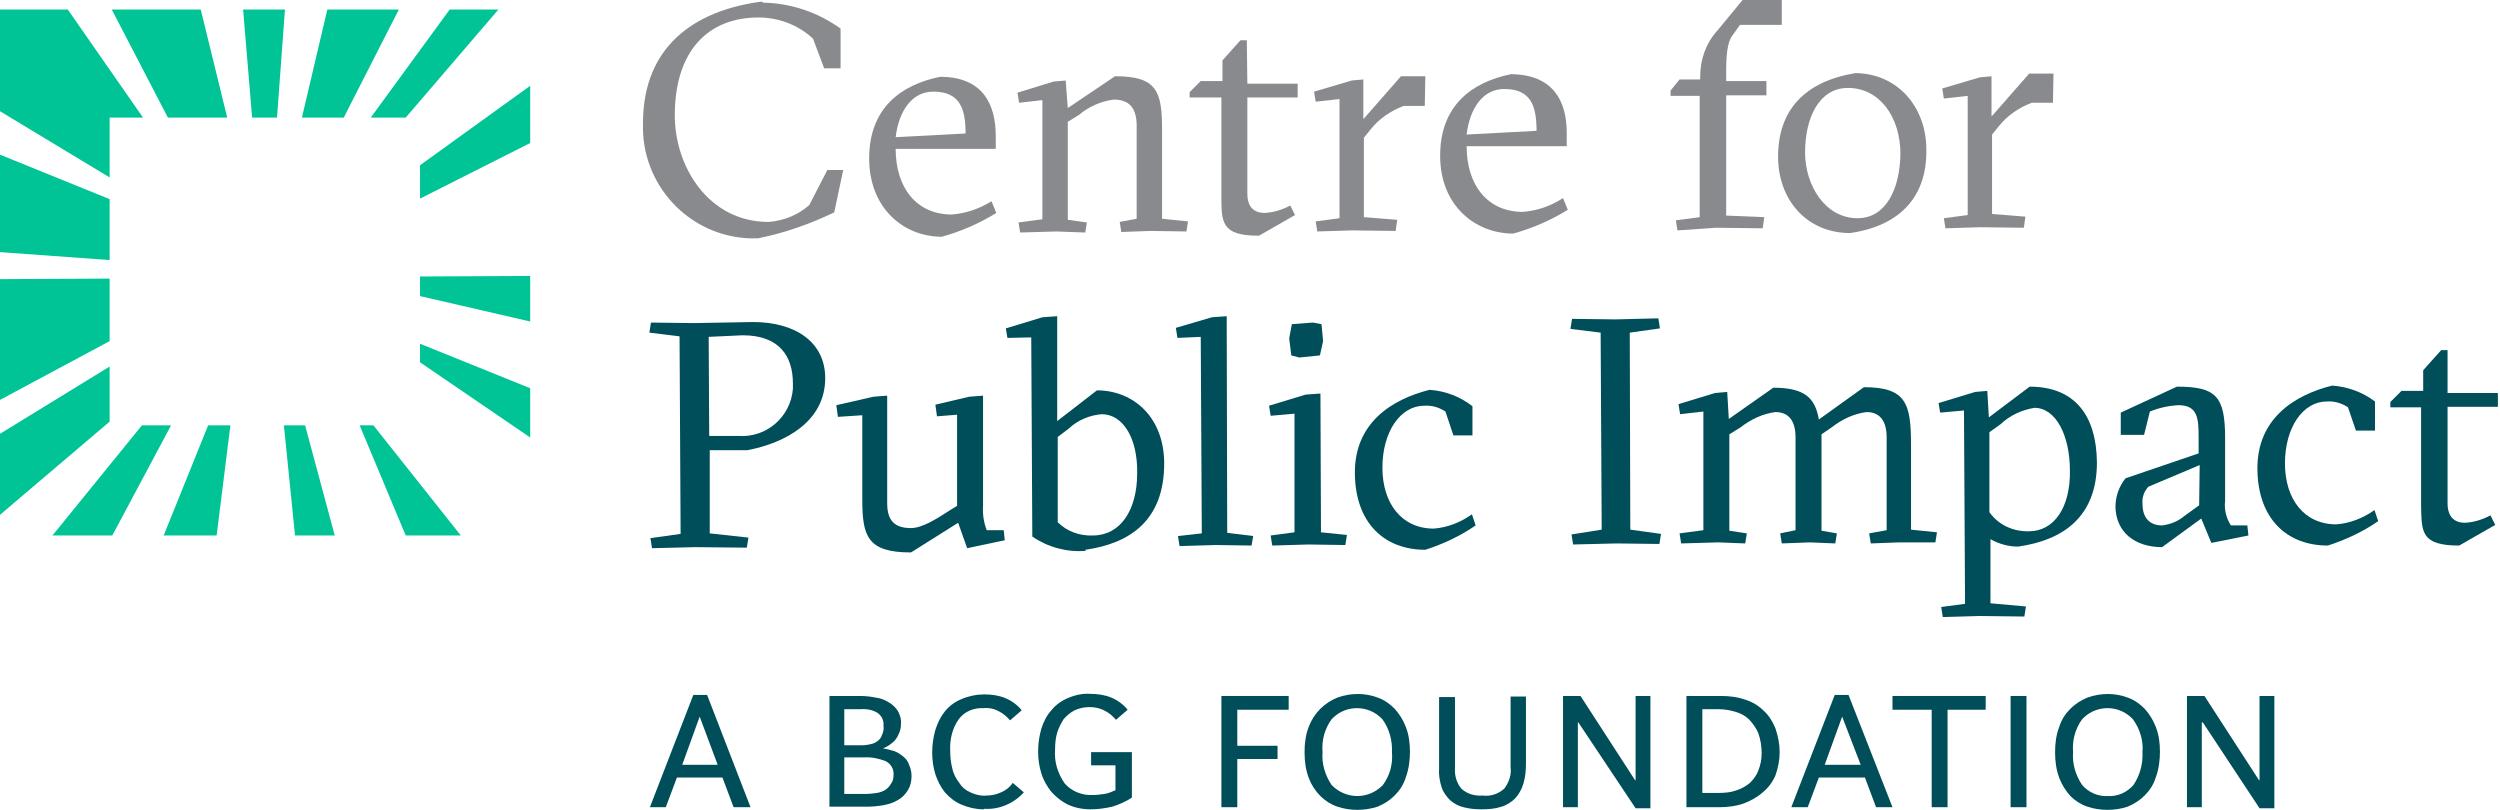 <svg width="472" height="153" viewBox="0 0 472 153" fill="none" xmlns="http://www.w3.org/2000/svg">
<g clip-path="url(#clip0)">
<path d="M0 81.9V97.2L20.7 79.6V69.2L0 81.9Z" fill="#00C496"/>
<path d="M79.3 31.2V37.5L100.1 27V16.2L79.3 31.2Z" fill="#00C496"/>
<path d="M79.3 64.9V68.4L100.1 82.6V73.3L79.3 64.9Z" fill="#00C496"/>
<path d="M70.5 80.3H67.9L76.6 101.1H87L70.5 80.3Z" fill="#00C496"/>
<path d="M79.3 52.2V55.9L100.1 60.7V52.1L79.3 52.2Z" fill="#00C496"/>
<path d="M0 1.8V21L20.7 33.5V22.2H27L12.8 1.8H0Z" fill="#00C496"/>
<path d="M39.3 80.3L30.9 101.1H40.9L43.5 80.3H39.3Z" fill="#00C496"/>
<path d="M26.8 80.3L9.9 101.1H21.2L32.3 80.3H26.8Z" fill="#00C496"/>
<path d="M0 52.7V75.5L20.7 64.4V52.6L0 52.7Z" fill="#00C496"/>
<path d="M0 47.6L20.7 49.1V37.6L0 29.2V47.6Z" fill="#00C496"/>
<path d="M45.9 1.8L47.6 22.2H52.3L53.8 1.8H45.9Z" fill="#00C496"/>
<path d="M61.8 1.8L57 22.2H64.9L75.3 1.8H61.8Z" fill="#00C496"/>
<path d="M57.6 80.3H53.6L55.7 101.1H63.2L57.6 80.3Z" fill="#00C496"/>
<path d="M21.1 1.8L31.7 22.2H42.9L37.9 1.8H21.1Z" fill="#00C496"/>
<path d="M84.9 1.8L70 22.2H76.6L94.1 1.8H84.9Z" fill="#00C496"/>
<path d="M122.6 62.8L122.9 60.9L130.9 61L142.2 60.8C149.9 60.8 155.8 64.4 155.8 71.4C155.8 79.5 148.4 83.6 141.1 85H134V100.7L141.3 101.5L141 103.4L131.3 103.3L123.1 103.5L122.8 101.6L128.5 100.8L128.3 63.5L122.6 62.8ZM133.9 82.3H139.4C144.7 82.7 149.3 78.7 149.7 73.4C149.7 73.1 149.7 72.7 149.7 72.4C149.7 67.2 147.1 63.3 140.2 63.3L133.8 63.6L133.9 82.3Z" fill="#004E59"/>
<path d="M185.6 95.4C185.5 97 185.7 98.6 186.3 100.1H189.5L189.7 102L182.6 103.5L180.9 98.7L172 104.3C163.8 104.3 162.8 101.3 162.8 94.3V78.4L158.2 78.7L157.9 76.5L164.9 74.9L167.5 74.7V95C167.5 98.3 168.9 99.7 172 99.7C174.1 99.7 176.8 98 179.4 96.3L180.7 95.5V78.3L176.9 78.6L176.6 76.4L183 74.9L185.6 74.7V95.4Z" fill="#004E59"/>
<path d="M205 104C201.4 104.3 197.8 103.3 194.9 101.3L194.7 63.7L190.2 63.8L189.9 62L196.8 59.9L199.6 59.7V79.5L207.1 73.7C214.1 73.7 219.8 78.9 219.8 87.5C219.8 98.2 213.4 102.6 204.9 103.8L205 104ZM208 78.2C205.7 78.4 203.5 79.3 201.8 80.9L199.7 82.5V98.6C201.4 100.3 203.8 101.2 206.3 101.1C211.5 101.1 214.7 96.4 214.7 89.3C214.8 82.7 212 78.2 208 78.2Z" fill="#004E59"/>
<path d="M229.5 102.9L222.7 103.1L222.4 101.2L226.9 100.7L226.7 63.6L222.3 63.8L222 61.9L228.8 59.9L231.6 59.7L231.7 100.6L236.6 101.2L236.3 103L229.5 102.9Z" fill="#004E59"/>
<path d="M247 102.8L240.2 103L239.9 101.1L244.4 100.5V78.1L239.9 78.5L239.6 76.6L246.5 74.5L249.3 74.3L249.4 100.5L254.3 101L254 102.9L247 102.8ZM243.9 61.2L247.9 60.9L249.5 61.2L249.8 64.4L249.2 67.1L245.3 67.5L243.8 67.1L243.4 63.9L243.9 61.2Z" fill="#004E59"/>
<path d="M272.9 77.7C271.7 76.9 270.3 76.5 268.9 76.6C264.4 76.6 261 81.5 261 88.3C261 95 264.6 99.8 270.7 99.8C273.3 99.6 275.8 98.6 277.9 97.1L278.6 99.2C275.7 101.2 272.5 102.7 269.1 103.8C261.5 103.8 255.9 98.9 255.8 89.4C255.7 79.9 262.7 75.4 269.9 73.6C272.9 73.8 275.7 74.9 278 76.7V82.2H274.4L272.9 77.7Z" fill="#004E59"/>
<path d="M305.2 102.6L297 102.8L296.7 100.9L302.4 100L302.2 62.8L296.5 62.1L296.8 60.2L305 60.3L313.1 60.1L313.4 62L307.7 62.8L307.8 100L313.6 100.8L313.3 102.7L305.2 102.6Z" fill="#004E59"/>
<path d="M358.6 102.4L353.2 102.6L352.9 100.7L356.2 100.1V82.6C356.2 79.2 354.7 77.8 352.4 77.8C350 78.1 347.7 79.2 345.8 80.7L343.9 82V100.2L346.8 100.7L346.5 102.6L341.7 102.4L336.4 102.6L336.1 100.7L339 100.1V82.6C339 79.2 337.5 77.8 335.2 77.8C332.8 78.1 330.5 79.2 328.6 80.7L326.5 82V100.2L329.8 100.7L329.5 102.6L324.4 102.4L317.4 102.6L317.1 100.7L321.6 100.1V77.7L317.2 78.2L316.9 76.3L323.8 74.2L326.1 74L326.4 79.1L334.8 73.2C340.7 73.2 342.7 75.1 343.4 79.2L351.9 73.1C359.9 73.1 360.8 76.2 360.8 84V100L365.7 100.5L365.4 102.4H358.6Z" fill="#004E59"/>
<path d="M375.8 101.8V113.9L382.5 114.5L382.2 116.4L373.7 116.3L366.8 116.5L366.5 114.6L371 114L370.8 77.5L366.3 77.9L366 76.1L372.9 74L375.2 73.8L375.5 78.8L383.2 73C391.7 73 395.8 78.4 395.9 87.3C395.9 97.6 389.5 102 381 103.2C379.2 103.2 377.4 102.7 375.8 101.8ZM384.1 77C381.7 77.4 379.5 78.4 377.7 80.1L375.6 81.6V96.7C377.3 99.1 380.1 100.4 383.1 100.3C387.8 100.3 390.9 95.8 390.8 88.9C390.8 82.1 388.1 77 384.1 77Z" fill="#004E59"/>
<path d="M411 73C418.4 73 420.1 74.8 420.1 82.7V94.6C419.9 96.2 420.3 97.8 421.2 99.2H424.3L424.5 101.1L417.5 102.5L415.6 97.9L408.2 103.3C403.1 103.3 399.5 100.5 399.4 95.7C399.4 93.7 400.1 91.8 401.3 90.3L415.1 85.6V82.7C415.1 79.1 415 76.5 411.3 76.5C409.4 76.6 407.6 77 405.9 77.7L404.8 82.1H400.4V77.9L411 73ZM415.3 87.8L405.6 91.9C404.8 92.8 404.4 93.9 404.5 95.1C404.5 98.3 406.4 99.2 408.2 99.2C409.7 99 411.1 98.5 412.3 97.5L415.2 95.4L415.3 87.8Z" fill="#004E59"/>
<path d="M443.3 76.9C442.1 76.1 440.7 75.7 439.3 75.8C434.8 75.8 431.4 80.7 431.4 87.5C431.4 94.2 435 99 441.1 99C443.7 98.8 446.2 97.8 448.3 96.3L449 98.4C446.1 100.4 442.9 101.9 439.5 103C431.9 103 426.3 98.1 426.2 88.6C426.1 79.1 433.1 74.6 440.3 72.8C443.2 73 446 74 448.4 75.8V81.3H444.8L443.3 76.9Z" fill="#004E59"/>
<path d="M451.3 76.9V75.9L453.4 73.8H457.5V69.9L460.9 66.1H462.1V74.2H471.6V76.8H462.1V95.1C462.1 96.7 462.7 98.7 465.4 98.7C467.1 98.6 468.7 98.1 470.2 97.3L471.1 99.1L464.3 103C457 103 457.2 100.4 457.1 95.3V76.9H451.3Z" fill="#004E59"/>
<path d="M143.8 0.3C130.8 2 121.5 9 121.4 23V23.3C121 34.8 130 44.6 141.6 45C142 45 142.3 45 142.7 45H143.1C148.1 44 152.9 42.3 157.5 40.1L159.2 32.1H156.2L152.8 38.7C150.7 40.6 147.9 41.7 145.1 41.9C133.8 41.9 127.4 31.5 127.4 21.8C127.4 9.7 133.6 3.3 143.2 3.3C147 3.3 150.7 4.7 153.5 7.3L155.6 12.9H158.7V5.4C154.4 2.3 149.3 0.6 144.1 0.5" fill="#888A8D"/>
<path d="M169.1 25.9C169.7 20.9 172.2 17.3 176.2 17.3C181.3 17.3 182.3 20.6 182.3 25.2L169.1 25.9ZM177.5 14.5C170.1 16 164.1 20.4 164.1 29.9C164.1 39.4 170.7 44.7 177.8 44.7C181.4 43.7 184.9 42.2 188.1 40.2L187.2 38C184.9 39.4 182.4 40.3 179.7 40.5C173 40.5 169.1 35.4 169.1 28.1H188V25.7C188 19.5 185.4 14.5 177.5 14.5Z" fill="#888A8D"/>
<path d="M210.6 14.4H210.5L201.6 20.4L201.2 15.2L198.9 15.4L192.1 17.5L192.4 19.4L196.8 18.9V41.4L192.3 42L192.6 43.9L199.4 43.7L204.9 43.9L205.2 42L201.6 41.5V23L203.7 21.7C205.6 20.1 207.9 19.1 210.3 18.8C213.1 18.8 214.6 20.3 214.6 23.7V41.3L211.4 41.9L211.7 43.8L217.2 43.6L224 43.7L224.3 41.8L219.4 41.3V24.5C219.4 17.2 218.4 14.4 210.6 14.4Z" fill="#888A8D"/>
<path d="M235.4 7.6H234.2L230.8 11.4V15.3H226.7L224.6 17.4V18.4H230.6V36.8C230.6 41.9 230.5 44.5 237.6 44.5H237.7L244.5 40.6L243.6 38.8C242.1 39.6 240.5 40.1 238.8 40.2C236.1 40.2 235.5 38.3 235.5 36.6V18.4H245V15.8H235.5L235.4 7.6Z" fill="#888A8D"/>
<path d="M269.1 14.4H264.5L257.4 22.5V15L255.2 15.2L248.1 17.3L248.4 19.2L252.9 18.7V41.2L248.4 41.8L248.7 43.7L255.3 43.5L263.5 43.6L263.8 41.5L257.5 41V26L258.8 24.4C260.4 22.4 262.6 20.9 265 20H269L269.1 14.4Z" fill="#888A8D"/>
<path d="M276.9 25.4C277.5 20.4 280 16.8 284 16.8C289.1 16.8 290.1 20.1 290.1 24.7L276.9 25.4ZM285.3 14C277.9 15.5 271.9 19.9 271.9 29.4C271.9 38.9 278.6 44.1 285.7 44.1C289.3 43.1 292.8 41.6 296 39.6L295.1 37.4C292.8 38.9 290.2 39.8 287.5 40C280.8 40 276.9 34.9 276.9 27.6H295.8V25.1C295.8 19 293.2 14.1 285.3 14Z" fill="#888A8D"/>
<path d="M336.4 0H329L324.3 5.7C322.1 8.1 321 11.2 321 14.4V15H317.1L315.4 17.1V18.1H320.9V41L316.4 41.6L316.7 43.5L324 43L332.8 43.1L333.1 41L325.9 40.7V18H333.5V15.3H325.9V13.4C325.9 9.2 326.4 7.4 327.3 6.4L328.5 4.7H336.4V0Z" fill="#888A8D"/>
<path d="M350.7 41.2C344.6 41.2 340.8 35 340.8 28.8C340.8 22.3 343.4 16.6 348.9 16.6C354.8 16.6 358.8 22 358.8 29.1C358.7 35.6 356.1 41.2 350.7 41.2ZM350.3 13.8C340.7 15.4 335.7 20.8 335.7 29.6C335.7 37.7 341.1 44 349.3 44C358.9 42.6 363.8 37 363.7 28.3C363.7 20.2 358.3 13.9 350.3 13.8Z" fill="#888A8D"/>
<path d="M387.7 13.9H383.1L376 22V14.4L373.8 14.6L366.7 16.7L367 18.6L371.5 18.1V40.6L367 41.2L367.3 43.1L373.9 42.9L382.1 43L382.4 40.9L376.1 40.4V25.4L377.4 23.8C379 21.8 381.2 20.3 383.6 19.4H387.6L387.7 13.9Z" fill="#888A8D"/>
<path d="M138.5 152.4L136.4 146.8H127.8L125.7 152.4H122.7L130.9 131.2H133.5L141.7 152.4H138.5ZM132.1 135.3L128.8 144.4H135.5L132.1 135.3Z" fill="#004E59"/>
<path d="M172.1 146.5C172.1 147.5 171.9 148.4 171.4 149.2C170.9 150 170.3 150.6 169.6 151C168.8 151.5 167.9 151.8 166.9 152C165.8 152.2 164.8 152.3 163.7 152.3H156.6V131.4H162.4C163.4 131.4 164.3 131.5 165.3 131.7C166.2 131.8 167 132.1 167.8 132.6C168.5 133 169.1 133.6 169.5 134.2C169.9 134.9 170.2 135.8 170.1 136.7C170.1 137.3 170 137.8 169.8 138.3C169.6 138.8 169.4 139.2 169.1 139.6C168.8 140 168.4 140.3 168 140.6C167.6 140.9 167.2 141.1 166.7 141.3C167.4 141.4 168.1 141.6 168.8 141.8C169.4 142 170 142.4 170.5 142.8C171 143.2 171.4 143.7 171.6 144.3C171.9 145 172.1 145.7 172.1 146.5ZM166.8 137C166.9 136.1 166.5 135.2 165.7 134.6C164.7 134 163.6 133.8 162.4 133.9H159.4V140.7H162.9C163.4 140.7 163.9 140.6 164.4 140.5C164.9 140.4 165.3 140.2 165.7 139.9C166.1 139.6 166.4 139.2 166.5 138.8C166.8 138.2 166.9 137.6 166.8 137ZM168.7 146.3C168.8 145.2 168.2 144.2 167.2 143.7C165.9 143.2 164.5 142.9 163.1 143H159.4V149.9H163.4C164.1 149.9 164.9 149.8 165.6 149.7C166.2 149.6 166.7 149.4 167.2 149.1C167.6 148.8 168 148.4 168.2 148C168.6 147.5 168.7 146.9 168.7 146.3Z" fill="#004E59"/>
<path d="M185.8 152.8C184.3 152.8 182.9 152.5 181.5 151.9C180.3 151.4 179.3 150.6 178.4 149.6C177.6 148.6 177 147.4 176.6 146.2C176.2 144.9 176 143.5 176 142.1C176 140.6 176.2 139.2 176.6 137.8C177 136.5 177.6 135.3 178.4 134.3C179.2 133.3 180.3 132.5 181.5 132C182.9 131.4 184.4 131.1 185.9 131.1C187.2 131.1 188.6 131.3 189.8 131.8C191 132.3 192.1 133.1 192.9 134.1L190.7 136C190.1 135.3 189.4 134.7 188.6 134.3C187.7 133.8 186.7 133.6 185.7 133.7C183.9 133.6 182.1 134.3 181 135.8C179.8 137.5 179.3 139.6 179.4 141.7C179.4 142.8 179.5 144 179.8 145.1C180 146.1 180.5 147 181.1 147.8C181.6 148.6 182.3 149.2 183.2 149.6C184.1 150 185.1 150.3 186.2 150.2C187.2 150.2 188.1 150 189 149.6C189.9 149.2 190.7 148.6 191.2 147.8L193.3 149.6C191.4 151.7 188.6 152.9 185.8 152.7" fill="#004E59"/>
<path d="M213.7 150.6C212.6 151.3 211.3 151.9 210 152.3C208.7 152.6 207.3 152.8 205.9 152.8C204.4 152.8 202.9 152.5 201.6 151.9C200.4 151.3 199.4 150.5 198.5 149.5C197.7 148.5 197 147.3 196.6 146C196.2 144.7 196 143.3 196 141.9C196 140.4 196.2 139 196.6 137.6C197 136.3 197.6 135.1 198.5 134.1C199.3 133.1 200.4 132.3 201.6 131.8C203 131.2 204.4 130.9 205.9 131C207.2 131 208.6 131.2 209.8 131.7C211 132.2 212.1 133 212.9 134L210.7 135.9C210.1 135.2 209.4 134.6 208.6 134.2C207.7 133.7 206.7 133.5 205.7 133.5C204.7 133.5 203.8 133.7 202.9 134.1C202.1 134.5 201.4 135.1 200.8 135.8C200.3 136.6 199.9 137.4 199.6 138.3C199.3 139.3 199.2 140.4 199.2 141.5C199 143.8 199.7 146 201 147.9C202.3 149.4 204.3 150.2 206.3 150.1C207 150.1 207.8 150 208.5 149.9C209.2 149.8 209.9 149.5 210.6 149.2V144.5H206V142H213.7V150.6Z" fill="#004E59"/>
<path d="M230.6 152.4V131.4H243.3V134H233.6V140.8H241.2V143.3H233.6V152.4H230.6Z" fill="#004E59"/>
<path d="M266.2 141.8C266.2 143.5 266 145.2 265.4 146.8C265 148.1 264.3 149.2 263.3 150.2C262.4 151.1 261.3 151.8 260.1 152.3C257.6 153.1 254.9 153.1 252.5 152.3C251.3 151.9 250.2 151.2 249.3 150.3C248.3 149.3 247.6 148.2 247.1 146.9C246.5 145.3 246.3 143.7 246.3 142C246.3 140.4 246.5 138.7 247.1 137.2C247.6 135.9 248.3 134.8 249.3 133.8C250.2 132.9 251.3 132.2 252.5 131.7C255 130.8 257.7 130.8 260.1 131.7C261.3 132.1 262.4 132.9 263.3 133.8C264.2 134.8 264.9 135.9 265.4 137.2C266 138.7 266.2 140.3 266.2 142V141.8ZM262.8 142C262.9 139.8 262.3 137.6 261 135.8C258.5 133.1 254.3 133 251.7 135.5C251.6 135.6 251.5 135.7 251.4 135.8C250.1 137.6 249.5 139.8 249.7 142C249.5 144.2 250.2 146.4 251.4 148.2C254 150.9 258.2 151 260.9 148.4C261 148.3 261 148.3 261.1 148.2C262.4 146.4 263 144.3 262.8 142Z" fill="#004E59"/>
<path d="M287.6 148C287.3 149 286.8 149.9 286.1 150.7C285.4 151.4 284.5 152 283.5 152.3C282.3 152.7 281 152.8 279.7 152.8C278.6 152.8 277.4 152.7 276.3 152.4C275.4 152.2 274.5 151.7 273.8 151.1C273.1 150.4 272.5 149.6 272.2 148.7C271.8 147.5 271.6 146.2 271.7 145V131.6H274.7V145C274.6 146.4 275 147.8 275.9 148.9C277 149.9 278.4 150.3 279.9 150.2C281.4 150.4 282.9 149.9 284 148.9C284.9 147.7 285.4 146.3 285.2 144.8V131.5H288.1V144.1C288.1 145.4 288 146.7 287.6 148Z" fill="#004E59"/>
<path d="M308.8 152.6L298 136.4H297.9V152.4H295.1V131.4H298.4L308.7 147.3H308.8V131.4H311.6V152.6H308.8Z" fill="#004E59"/>
<path d="M336 142C336 143.5 335.7 145 335.2 146.4C334.7 147.6 333.9 148.7 332.8 149.6C331.8 150.5 330.5 151.2 329.2 151.7C327.8 152.2 326.2 152.4 324.7 152.4H318.4V131.4H325C326.5 131.4 328.1 131.6 329.5 132.1C330.8 132.5 332 133.2 333 134.2C334 135.1 334.7 136.3 335.2 137.5C335.7 139 336 140.5 336 142ZM332.6 142.2C332.6 140.9 332.4 139.7 332 138.5C331.6 137.5 331 136.7 330.3 135.9C329.6 135.2 328.7 134.7 327.7 134.4C326.7 134.1 325.6 133.9 324.5 133.9H321.4V149.7H324.6C325.7 149.7 326.8 149.6 327.9 149.2C328.8 148.9 329.7 148.4 330.4 147.8C331.1 147.1 331.7 146.3 332 145.4C332.4 144.4 332.6 143.3 332.6 142.2Z" fill="#004E59"/>
<path d="M354.2 152.4L352.1 146.8H343.4L341.3 152.4H338.2L346.4 131.2H349L357.3 152.4H354.2ZM347.8 135.3L344.5 144.4H351.3L347.8 135.3Z" fill="#004E59"/>
<path d="M364.7 152.4V134H357.3V131.4H374.9V134H367.7V152.4H364.7Z" fill="#004E59"/>
<path d="M379.6 152.4V131.4H382.6V137.4V152.4H379.6Z" fill="#004E59"/>
<path d="M407.8 141.8C407.8 143.5 407.6 145.2 407 146.8C406.6 148.1 405.9 149.2 404.9 150.2C404 151.1 402.9 151.8 401.7 152.3C400.5 152.7 399.2 152.9 397.9 152.9C396.6 152.9 395.3 152.7 394.1 152.3C392.9 151.9 391.8 151.2 390.9 150.3C390 149.3 389.3 148.2 388.8 146.9C388.2 145.3 388 143.7 388 142C388 140.4 388.2 138.7 388.8 137.2C389.2 135.9 389.9 134.8 390.9 133.8C391.8 132.9 392.9 132.2 394.1 131.7C396.6 130.8 399.3 130.8 401.7 131.7C402.9 132.1 404 132.9 404.9 133.8C405.8 134.8 406.5 135.9 407 137.2C407.6 138.7 407.8 140.3 407.8 142V141.8ZM404.5 142C404.7 139.8 404 137.6 402.7 135.8C400.2 133.1 396 133 393.4 135.5C393.3 135.6 393.2 135.7 393.1 135.8C391.8 137.6 391.2 139.8 391.4 142C391.2 144.2 391.9 146.4 393.1 148.2C394.3 149.6 396.1 150.4 398 150.3C399.8 150.4 401.6 149.6 402.8 148.2C404 146.4 404.6 144.3 404.5 142Z" fill="#004E59"/>
<path d="M426.6 152.6L415.9 136.4H415.7V152.4H412.9V131.4H416.2L426.5 147.3H426.6V131.4H429.4V152.6H426.6Z" fill="#004E59"/>
</g>
<defs>
<clipPath id="clip0">
<rect width="471.5" height="152.9" fill="white"/>
</clipPath>
</defs>
</svg>
